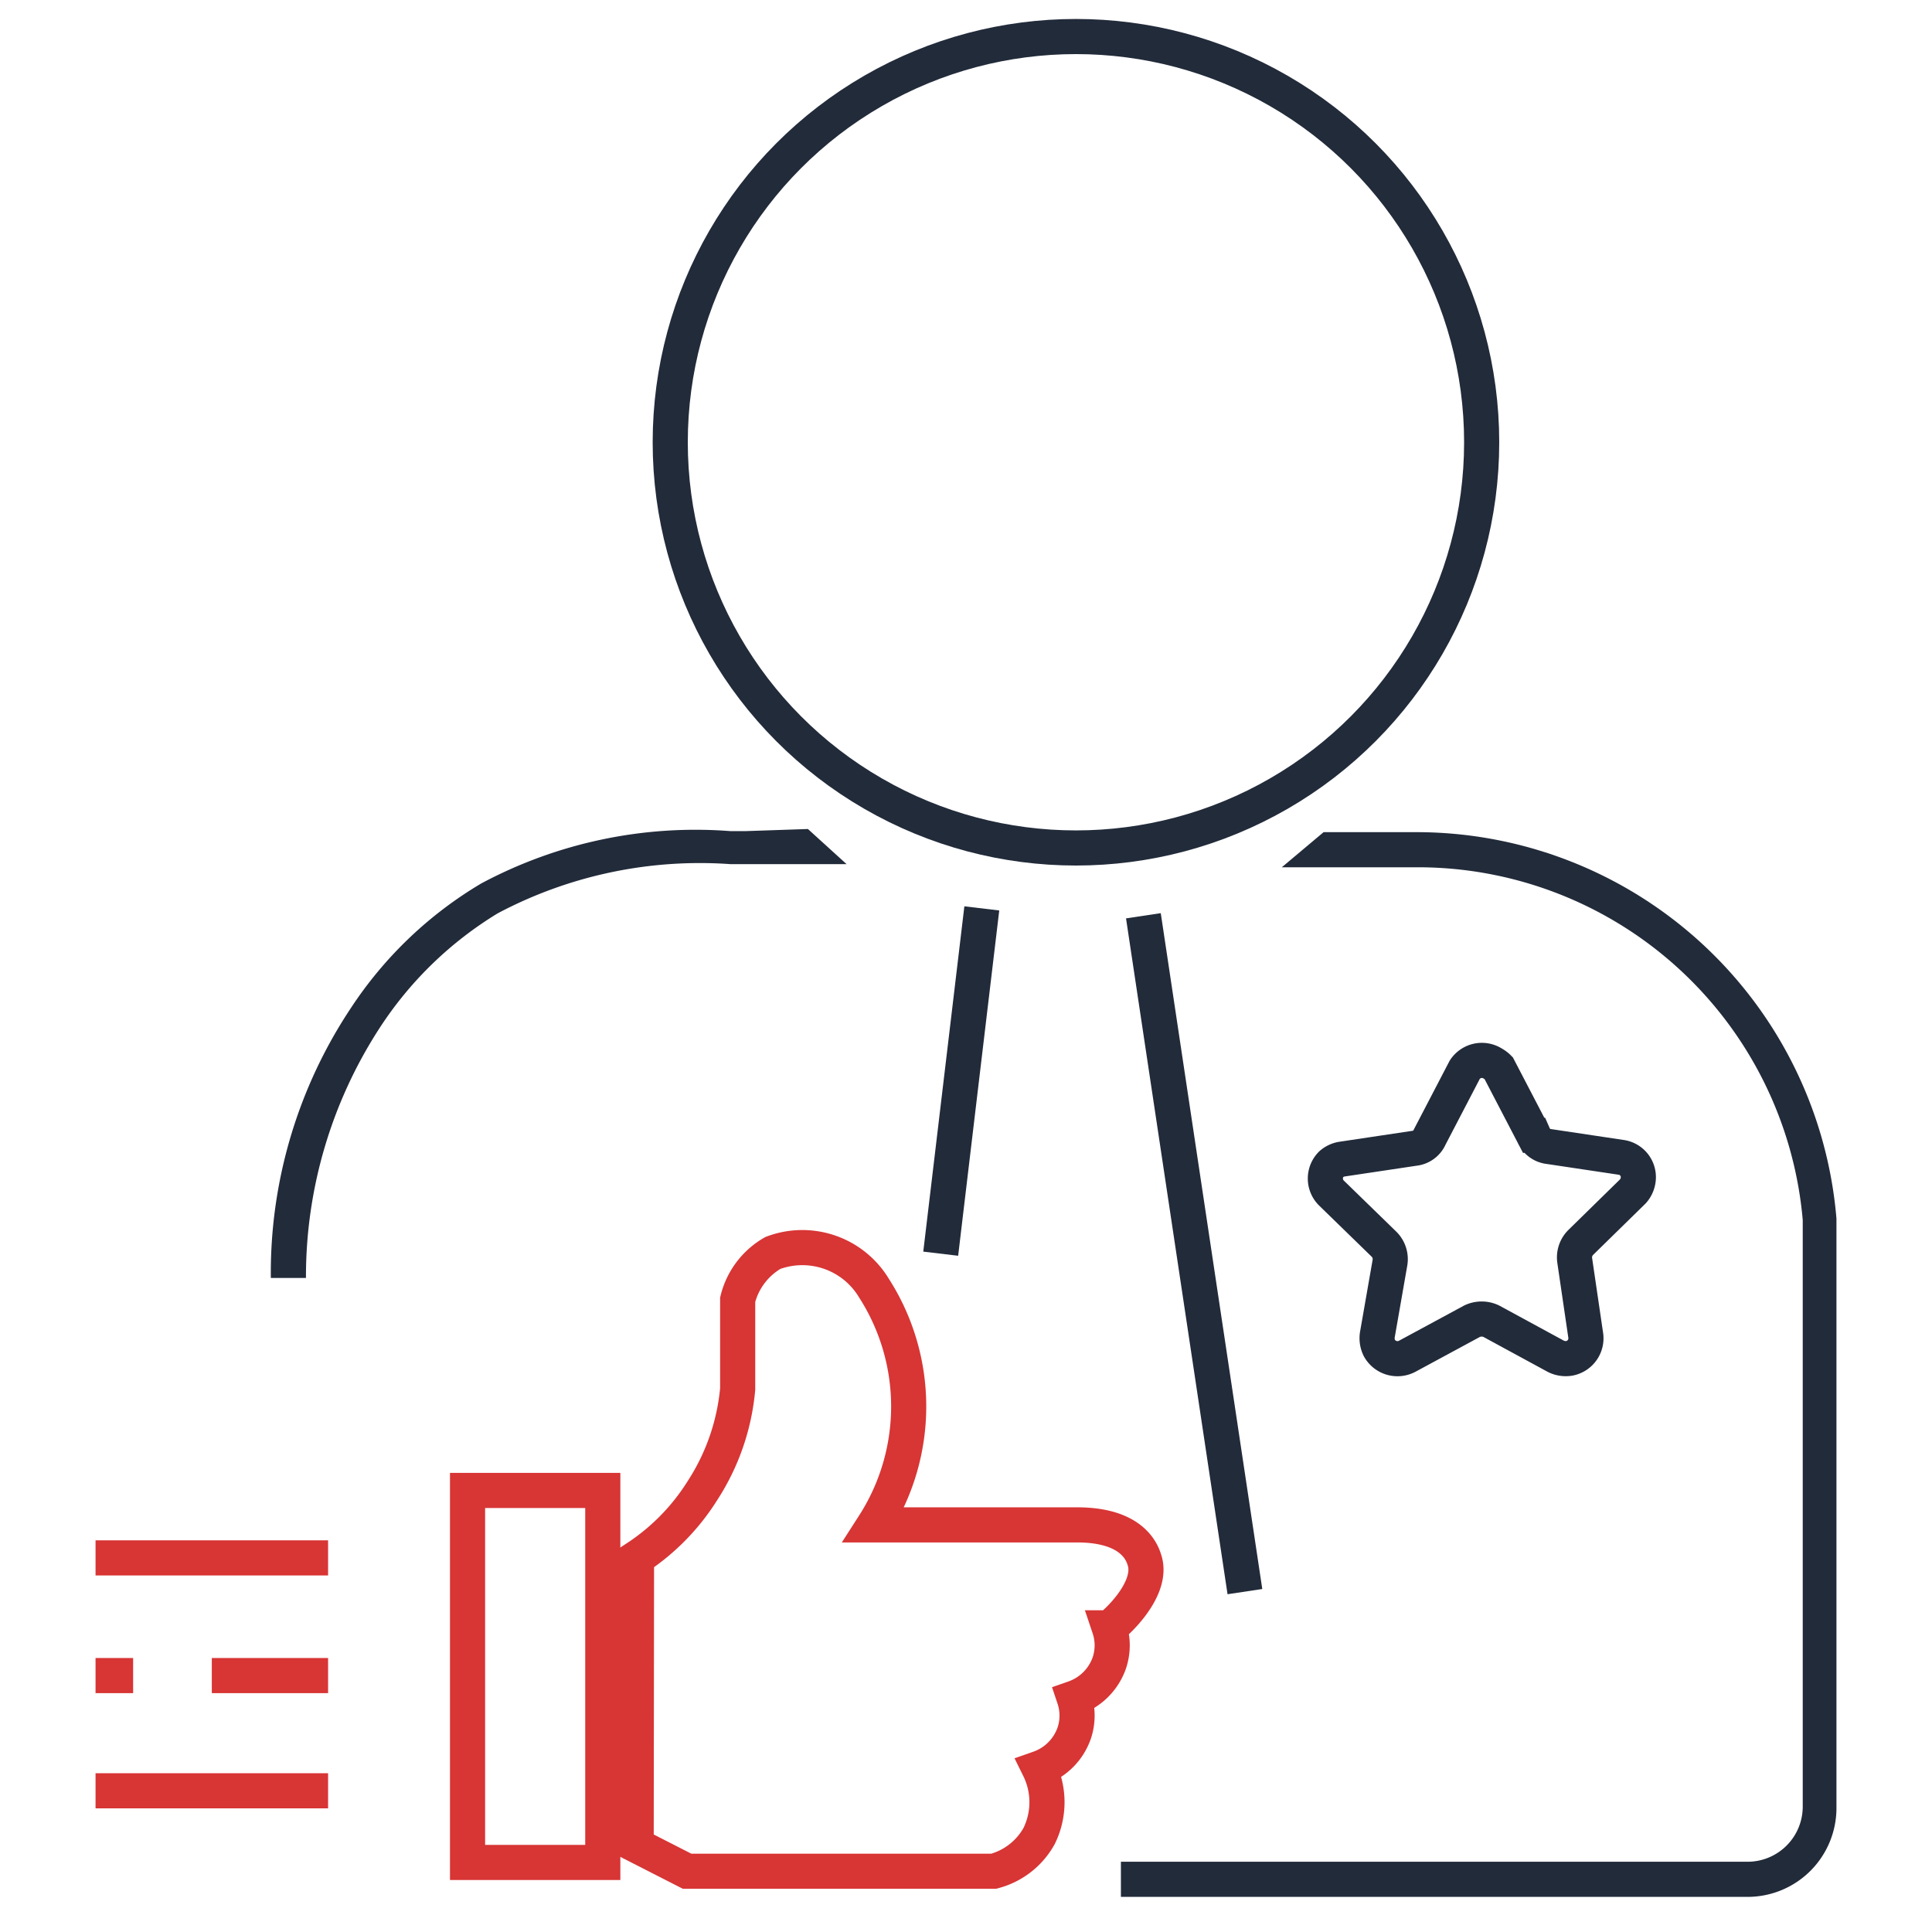 <svg id="Layer_1" data-name="Layer 1" xmlns="http://www.w3.org/2000/svg" width="55" height="55" viewBox="0 0 55 55">
  <defs>
    <style>
      .cls-1, .cls-3 {
        fill: none;
        stroke-miterlimit: 10;
      }

      .cls-1 {
        stroke: #222b3a;
      }

      .cls-2 {
        fill: #222b3a;
      }

      .cls-3 {
        stroke: #d83535;
      }
    </style>
  </defs>
  <circle class="cls-1" cx="30.63" cy="12.59" r="11.55"/>
  <path class="cls-2" d="M52.28,34.69a12,12,0,0,0-12-11H37.68l-1.19,1h3.76A11,11,0,0,1,51.32,34.73v16.7A1.57,1.57,0,0,1,49.76,53H31.91v1H49.76a2.53,2.53,0,0,0,2.52-2.52Z"/>
  <path class="cls-2" d="M21.23,23.66h-.44a12.93,12.93,0,0,0-7.09,1.49A11.39,11.39,0,0,0,10,28.68a13.61,13.61,0,0,0-2.29,7.7h1a13,13,0,0,1,2.1-7.12A10.53,10.53,0,0,1,14.17,26a12.28,12.28,0,0,1,6.62-1.4H24.1l-1.1-1Z"/>
  <line class="cls-1" x1="27.95" y1="25.86" x2="26.78" y2="35.69"/>
  <line class="cls-1" x1="32.55" y1="26.07" x2="35.44" y2="45.31"/>
  <path class="cls-1" d="M42.66,30.4l1,1.92a.54.54,0,0,0,.44.32l2.07.31a.57.57,0,0,1,.46.67.61.61,0,0,1-.14.29L45,35.37a.6.6,0,0,0-.17.52L45.14,38a.58.58,0,0,1-.47.67.63.63,0,0,1-.38-.06l-1.84-1a.64.64,0,0,0-.54,0l-1.85,1a.59.59,0,0,1-.79-.23.63.63,0,0,1-.06-.38l.36-2.06a.6.6,0,0,0-.17-.52l-1.5-1.46a.58.58,0,0,1,0-.82.61.61,0,0,1,.29-.14l2.07-.31a.54.54,0,0,0,.44-.32l1-1.92a.58.58,0,0,1,.8-.17A.69.69,0,0,1,42.66,30.4Z"/>
  <rect class="cls-3" x="13.31" y="42.43" width="3.85" height="10.59"/>
  <path class="cls-3" d="M18.12,44.35A6.28,6.28,0,0,0,20,42.43a6.36,6.36,0,0,0,1-2.89V37a2.12,2.12,0,0,1,1-1.33,2.38,2.38,0,0,1,2.88,1,6.24,6.24,0,0,1,0,6.74h5.78c1.26,0,1.77.5,1.92,1,.28.85-.89,1.87-1,1.93a1.57,1.57,0,0,1,0,1,1.63,1.63,0,0,1-1,1,1.57,1.57,0,0,1,0,1,1.63,1.63,0,0,1-1,1,2.18,2.18,0,0,1,0,1.93,2.08,2.08,0,0,1-1.29,1H19.56l-1.45-.74Z"/>
  <line class="cls-3" x1="2.72" y1="44.35" x2="9.34" y2="44.35"/>
  <line class="cls-3" x1="6.03" y1="47.7" x2="9.34" y2="47.7"/>
  <line class="cls-3" x1="2.72" y1="50.98" x2="9.34" y2="50.98"/>
  <line class="cls-3" x1="2.72" y1="47.7" x2="3.79" y2="47.7"/>
</svg>
